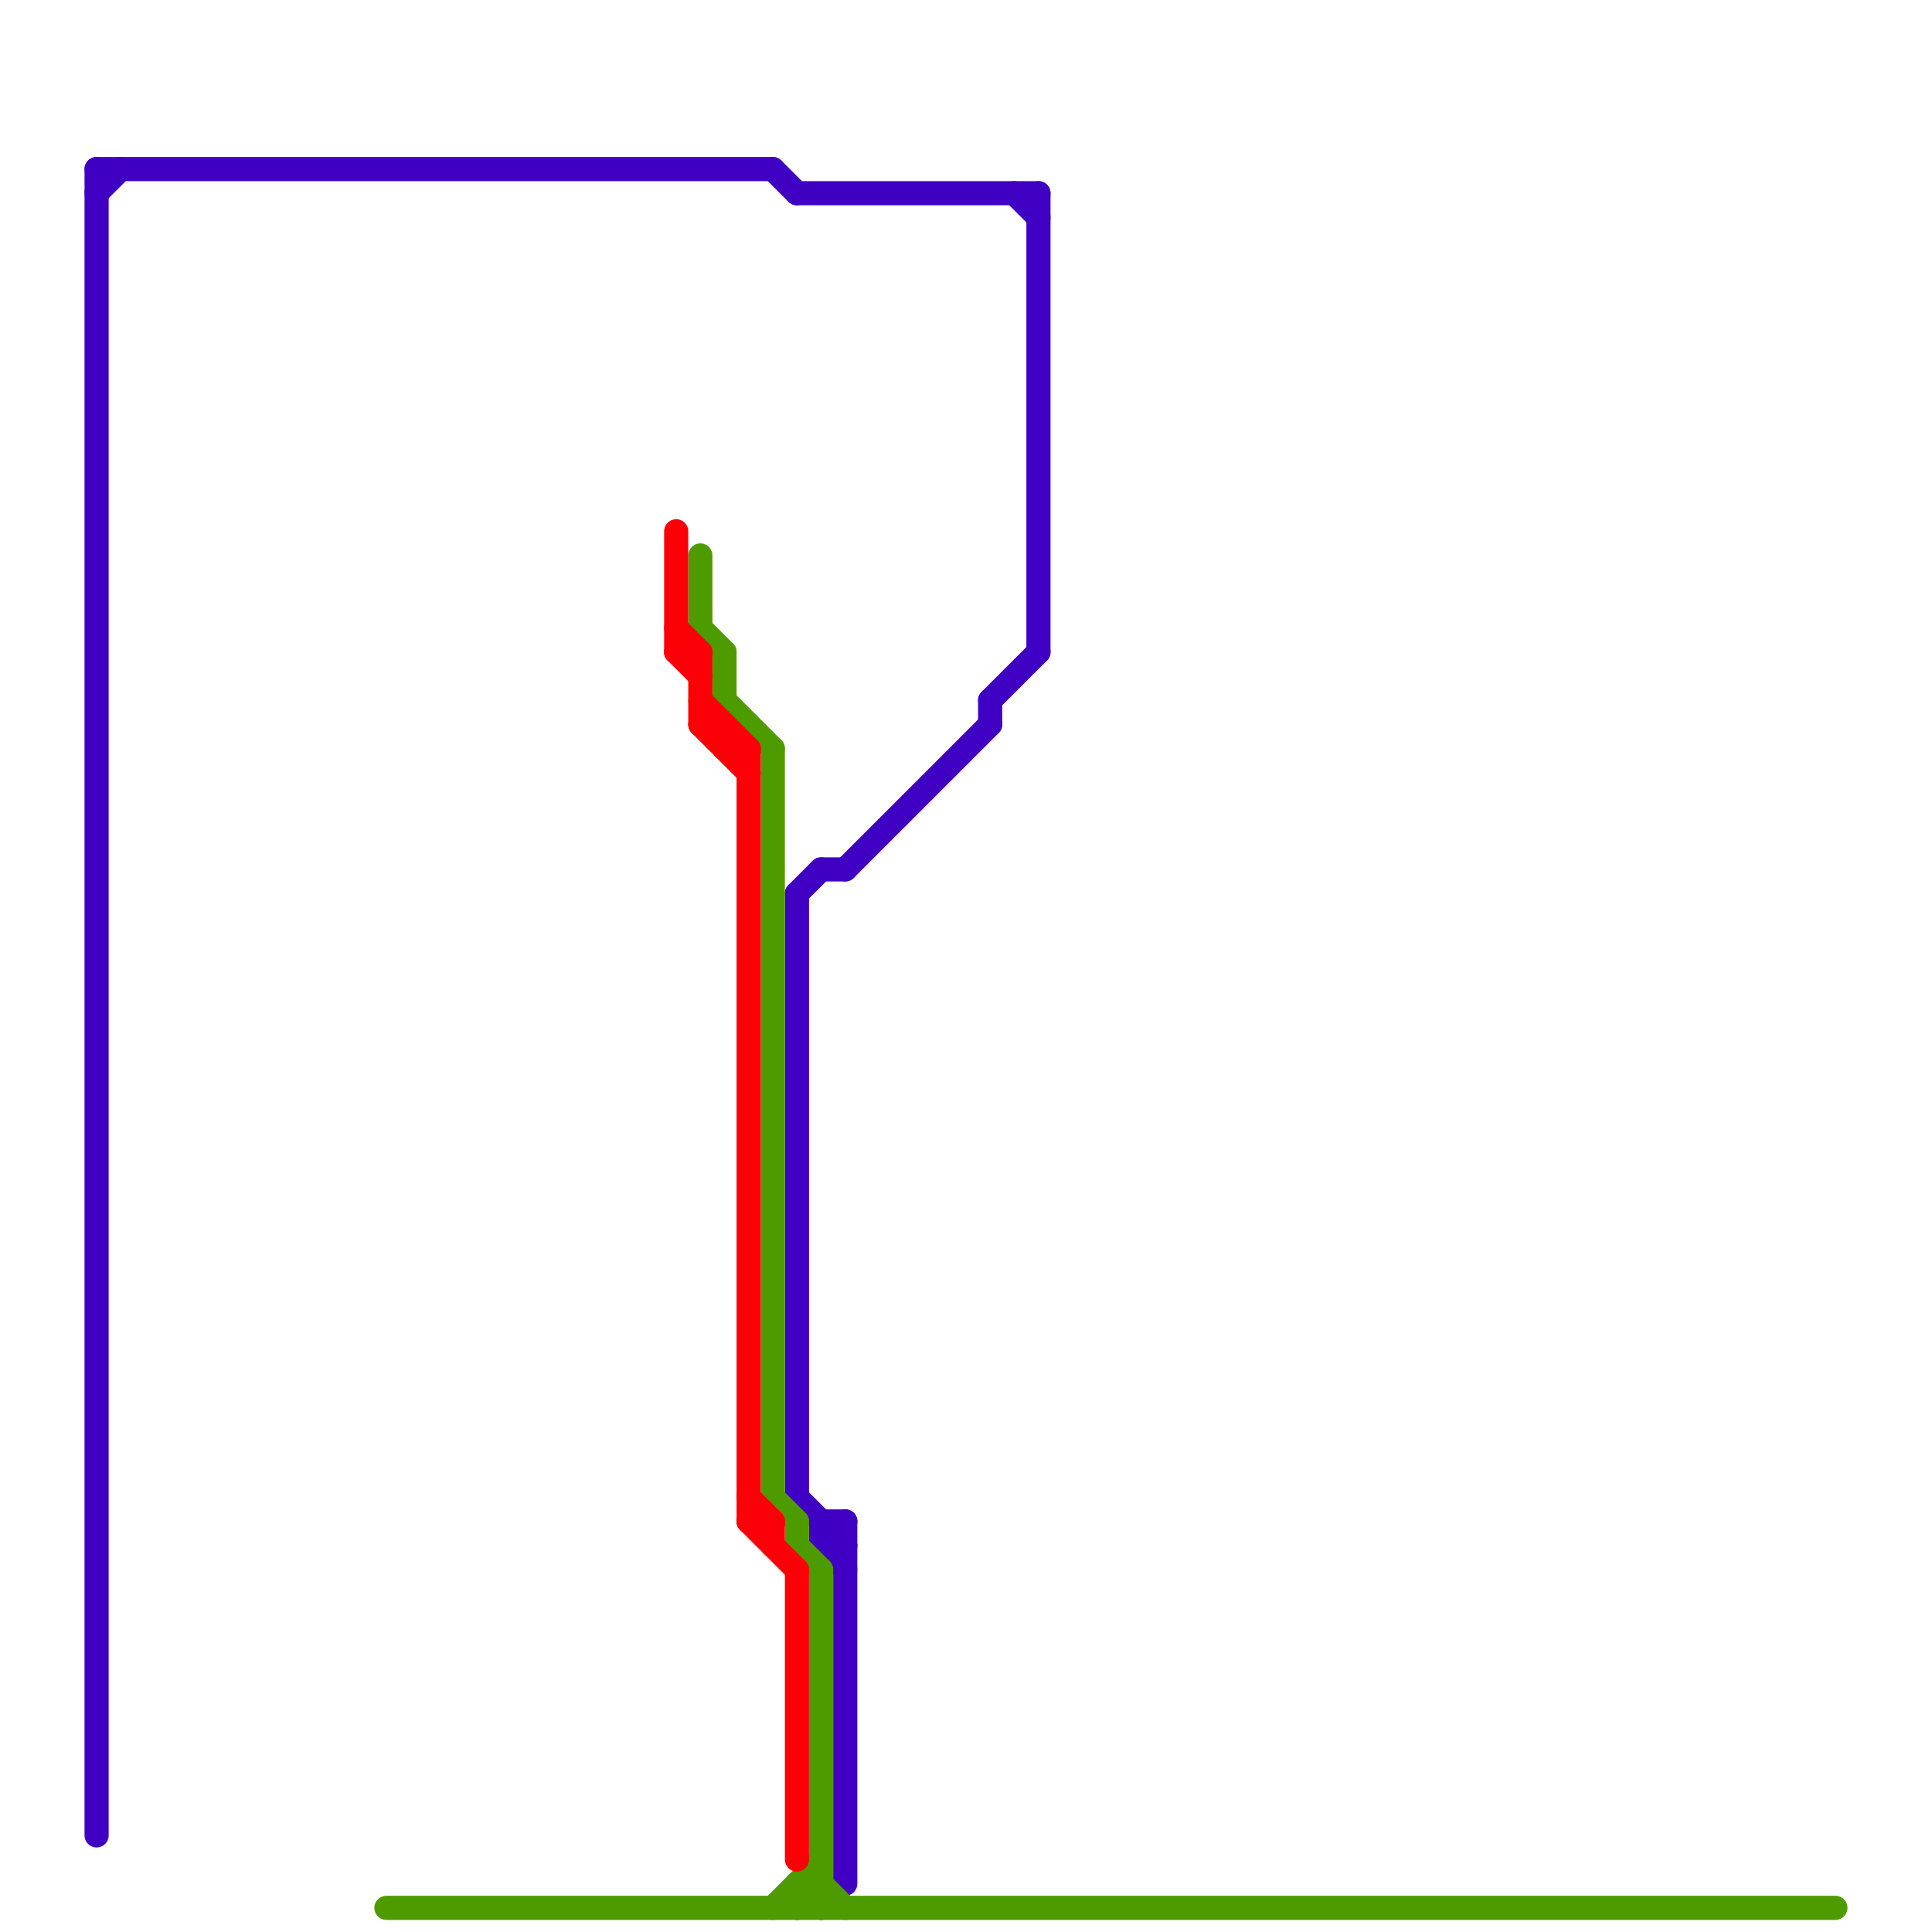 
<svg version="1.1" xmlns="http://www.w3.org/2000/svg" viewBox="0 0 80 80">
<style>text { font: 1px Helvetica; font-weight: 600; white-space: pre; dominant-baseline: central; } line { stroke-width: 1; fill: none; stroke-linecap: round; stroke-linejoin: round; } .c0 { stroke: #4000c4 } .c1 { stroke: #4e9b00 } .c2 { stroke: #fb0006 }</style><defs><g id="wm-xf"><circle r="1.2" fill="#000"/><circle r="0.9" fill="#fff"/><circle r="0.6" fill="#000"/><circle r="0.3" fill="#fff"/></g><g id="wm"><circle r="0.6" fill="#000"/><circle r="0.3" fill="#fff"/></g></defs><line class="c0" x1="41" y1="29" x2="43" y2="27"/><line class="c0" x1="34" y1="64" x2="35" y2="64"/><line class="c0" x1="43" y1="8" x2="43" y2="27"/><line class="c0" x1="4" y1="8" x2="5" y2="7"/><line class="c0" x1="35" y1="63" x2="35" y2="78"/><line class="c0" x1="4" y1="7" x2="32" y2="7"/><line class="c0" x1="32" y1="7" x2="33" y2="8"/><line class="c0" x1="4" y1="7" x2="4" y2="76"/><line class="c0" x1="35" y1="36" x2="41" y2="30"/><line class="c0" x1="33" y1="37" x2="33" y2="62"/><line class="c0" x1="34" y1="64" x2="35" y2="63"/><line class="c0" x1="33" y1="37" x2="34" y2="36"/><line class="c0" x1="34" y1="36" x2="35" y2="36"/><line class="c0" x1="42" y1="8" x2="43" y2="9"/><line class="c0" x1="33" y1="62" x2="35" y2="64"/><line class="c0" x1="33" y1="8" x2="43" y2="8"/><line class="c0" x1="34" y1="64" x2="35" y2="65"/><line class="c0" x1="34" y1="63" x2="35" y2="63"/><line class="c0" x1="34" y1="63" x2="34" y2="64"/><line class="c0" x1="41" y1="29" x2="41" y2="30"/><line class="c1" x1="32" y1="31" x2="32" y2="62"/><line class="c1" x1="34" y1="65" x2="34" y2="79"/><line class="c1" x1="34" y1="78" x2="35" y2="79"/><line class="c1" x1="33" y1="79" x2="34" y2="78"/><line class="c1" x1="33" y1="64" x2="34" y2="65"/><line class="c1" x1="32" y1="79" x2="34" y2="77"/><line class="c1" x1="32" y1="62" x2="33" y2="63"/><line class="c1" x1="29" y1="26" x2="30" y2="27"/><line class="c1" x1="16" y1="79" x2="76" y2="79"/><line class="c1" x1="33" y1="63" x2="33" y2="64"/><line class="c1" x1="30" y1="29" x2="32" y2="31"/><line class="c1" x1="33" y1="78" x2="34" y2="79"/><line class="c1" x1="33" y1="78" x2="33" y2="79"/><line class="c1" x1="29" y1="23" x2="29" y2="26"/><line class="c1" x1="33" y1="78" x2="34" y2="78"/><line class="c1" x1="30" y1="27" x2="30" y2="29"/><line class="c2" x1="30" y1="30" x2="30" y2="31"/><line class="c2" x1="29" y1="29" x2="31" y2="31"/><line class="c2" x1="31" y1="31" x2="31" y2="63"/><line class="c2" x1="29" y1="30" x2="31" y2="32"/><line class="c2" x1="28" y1="22" x2="28" y2="27"/><line class="c2" x1="30" y1="31" x2="31" y2="31"/><line class="c2" x1="28" y1="27" x2="29" y2="28"/><line class="c2" x1="31" y1="63" x2="32" y2="63"/><line class="c2" x1="28" y1="26" x2="29" y2="27"/><line class="c2" x1="28" y1="27" x2="29" y2="27"/><line class="c2" x1="29" y1="27" x2="29" y2="30"/><line class="c2" x1="33" y1="65" x2="33" y2="77"/><line class="c2" x1="31" y1="63" x2="33" y2="65"/><line class="c2" x1="31" y1="62" x2="32" y2="63"/><line class="c2" x1="29" y1="30" x2="30" y2="30"/><line class="c2" x1="32" y1="63" x2="32" y2="64"/>
</svg>
